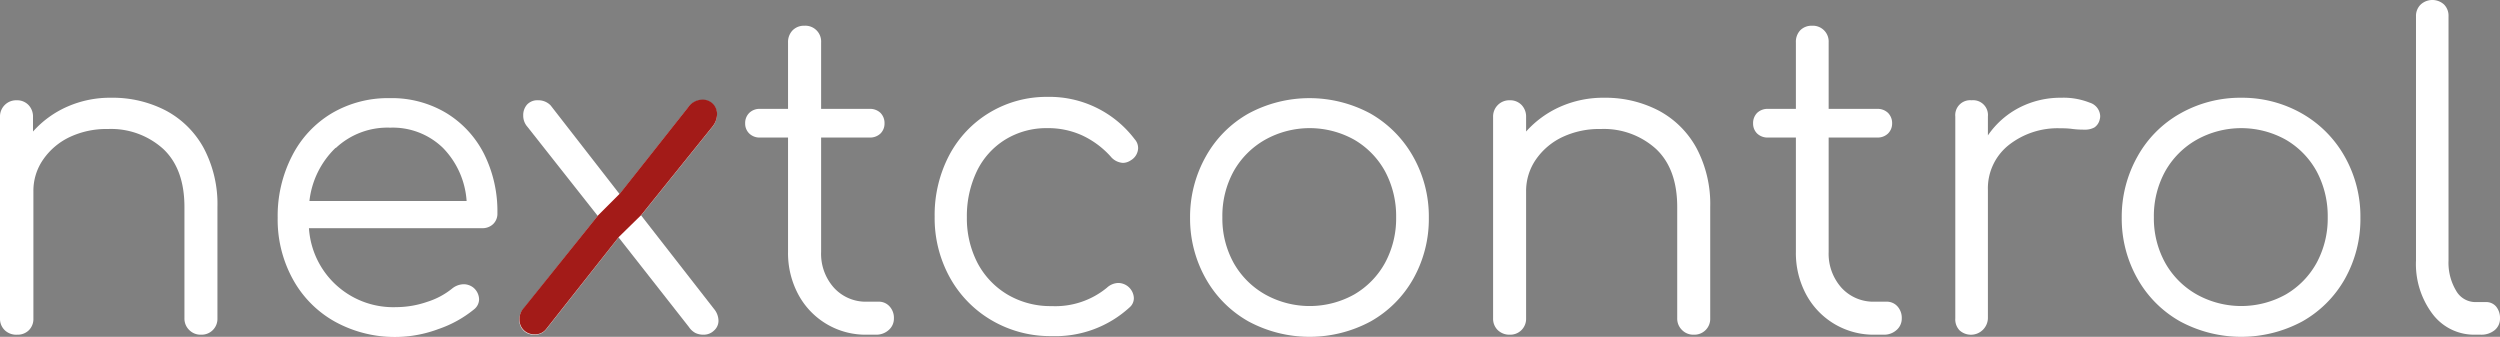 <svg xmlns="http://www.w3.org/2000/svg" viewBox="0 0 316.64 42.66"><rect x="0" y="0" width="316.64" height="42.66" fill="#808080" stroke="none"/><defs><style>.cls-1{fill:#fff;}.cls-2{fill:#a31b18;}</style></defs><title>Element 2</title><g id="Ebene_2" data-name="Ebene 2"><g id="Ebene_1-2" data-name="Ebene 1"><path class="cls-1" d="M21,14a11.74,11.74,0,0,1,4.8,4.75,15.11,15.11,0,0,1,1.74,7.47V40.33a2,2,0,0,1-2.06,2.06,2,2,0,0,1-1.52-.6,2,2,0,0,1-.6-1.46V26.22c0-3.22-.9-5.68-2.69-7.36a9.85,9.85,0,0,0-7-2.52,10.9,10.9,0,0,0-4.8,1,8.48,8.48,0,0,0-3.39,2.85,6.92,6.92,0,0,0-1.25,4V40.33a2,2,0,0,1-.57,1.49,2,2,0,0,1-1.49.57A2.09,2.09,0,0,1,.6,41.82,2,2,0,0,1,0,40.33V14.82A2.05,2.05,0,0,1,2.12,12.7a2,2,0,0,1,1.49.6,2.11,2.11,0,0,1,.57,1.52v1.84a12.61,12.61,0,0,1,4.34-3.15,13.42,13.42,0,0,1,5.54-1.13A14.6,14.6,0,0,1,21,14Z"/><path class="cls-1" d="M56.5,14.3a12.84,12.84,0,0,1,4.8,5.18A16.24,16.24,0,0,1,63,27a1.81,1.81,0,0,1-.54,1.38,1.93,1.93,0,0,1-1.41.52H39.13a10.69,10.69,0,0,0,11.07,10,12.14,12.14,0,0,0,3.94-.68,9.56,9.56,0,0,0,3.17-1.71A2.4,2.4,0,0,1,58.78,36a2,2,0,0,1,1.19.44,2,2,0,0,1,.71,1.46,1.64,1.64,0,0,1-.6,1.25,14.54,14.54,0,0,1-4.56,2.53,15.74,15.74,0,0,1-13.08-.93,13.65,13.65,0,0,1-5.34-5.37,15.63,15.63,0,0,1-1.93-7.79A16.58,16.58,0,0,1,37,19.73a13.28,13.28,0,0,1,5-5.37,14,14,0,0,1,7.35-1.93A13.43,13.43,0,0,1,56.5,14.3Zm-14,4.43a11.05,11.05,0,0,0-3.31,6.73H59.1a10.63,10.63,0,0,0-3-6.73,9.13,9.13,0,0,0-6.68-2.56A9.56,9.56,0,0,0,42.55,18.73Z"/><path class="cls-1" d="M91,40.6a1.64,1.64,0,0,1-.57,1.27,1.84,1.84,0,0,1-1.28.52,2.34,2.34,0,0,1-1.08-.22,2.31,2.31,0,0,1-.82-.76l-8.9-11.34L69.15,41.74a1.74,1.74,0,0,1-1.47.65,1.81,1.81,0,0,1-1.9-1.85,2.11,2.11,0,0,1,.54-1.46l9.39-11.73-8.9-11.28a2.12,2.12,0,0,1-.54-1.47,2,2,0,0,1,.49-1.36,1.79,1.79,0,0,1,1.41-.54,2.15,2.15,0,0,1,1.57.65l8.74,11.24,8.63-10.91a2.23,2.23,0,0,1,1.79-1,1.8,1.8,0,0,1,1.9,1.85,2.52,2.52,0,0,1-.6,1.57l-9,11.18,9.22,11.83A2.41,2.41,0,0,1,91,40.6Z"/><path class="cls-1" d="M112.67,38.81a2.14,2.14,0,0,1,.55,1.52,1.91,1.91,0,0,1-.65,1.46,2.33,2.33,0,0,1-1.63.6H109.8a9.65,9.65,0,0,1-8.71-5.13,11.08,11.08,0,0,1-1.28-5.35V17.42H96.28a1.86,1.86,0,0,1-1.38-.51,1.73,1.73,0,0,1-.52-1.28,1.79,1.79,0,0,1,.52-1.33,1.86,1.86,0,0,1,1.38-.51h3.53V5.37a2.12,2.12,0,0,1,.57-1.52,2,2,0,0,1,1.49-.59A2,2,0,0,1,104,5.37v8.42h6.13a1.9,1.9,0,0,1,1.39.51,1.83,1.83,0,0,1,.51,1.33,1.76,1.76,0,0,1-.51,1.28,1.9,1.9,0,0,1-1.39.51H104V31.91a6.42,6.42,0,0,0,1.63,4.54,5.44,5.44,0,0,0,4.18,1.76h1.46A1.81,1.81,0,0,1,112.67,38.81Z"/><path class="cls-1" d="M143.72,17.64a1.67,1.67,0,0,1,.43,1.14,1.85,1.85,0,0,1-.92,1.52,1.82,1.82,0,0,1-1,.33,2.18,2.18,0,0,1-1.57-.82A11.21,11.21,0,0,0,137,17.12a10.39,10.39,0,0,0-4.34-.89,9.94,9.94,0,0,0-5.32,1.44,9.59,9.59,0,0,0-3.61,4,13.16,13.16,0,0,0-1.27,5.86,12.26,12.26,0,0,0,1.35,5.78,10.16,10.16,0,0,0,3.8,4,10.71,10.71,0,0,0,5.59,1.46,10.28,10.28,0,0,0,7-2.33,2.2,2.2,0,0,1,1.46-.6,2,2,0,0,1,1.95,1.9,1.53,1.53,0,0,1-.54,1.19,13.91,13.91,0,0,1-9.88,3.64,14.67,14.67,0,0,1-7.59-2,14.25,14.25,0,0,1-5.3-5.43,15.52,15.52,0,0,1-1.92-7.68,16.26,16.26,0,0,1,1.84-7.79,13.81,13.81,0,0,1,5.1-5.4,14,14,0,0,1,7.33-2A13.54,13.54,0,0,1,143.72,17.64Z"/><path class="cls-1" d="M173.57,14.38a14.37,14.37,0,0,1,5.4,5.43,15.4,15.4,0,0,1,2,7.76A15.45,15.45,0,0,1,179,35.31a14.15,14.15,0,0,1-5.4,5.4,16.32,16.32,0,0,1-15.47,0,14.15,14.15,0,0,1-5.4-5.4,15.46,15.46,0,0,1-2-7.74,15.59,15.59,0,0,1,2-7.76,14.09,14.09,0,0,1,5.4-5.43,16.26,16.26,0,0,1,15.44,0Zm-13.32,3.31a10.51,10.51,0,0,0-4,4,11.74,11.74,0,0,0-1.43,5.83,11.63,11.63,0,0,0,1.43,5.78,10.51,10.51,0,0,0,4,4,11.58,11.58,0,0,0,11.26,0,10.43,10.43,0,0,0,3.91-4,11.83,11.83,0,0,0,1.41-5.78,12,12,0,0,0-1.41-5.83,10.43,10.43,0,0,0-3.91-4,11.58,11.58,0,0,0-11.26,0Z"/><path class="cls-1" d="M210.07,14a11.74,11.74,0,0,1,4.8,4.75,15.11,15.11,0,0,1,1.74,7.47V40.33a2,2,0,0,1-2.06,2.06,2,2,0,0,1-1.52-.6,2,2,0,0,1-.6-1.46V26.22c0-3.22-.9-5.68-2.69-7.36a9.84,9.84,0,0,0-7-2.52,10.91,10.91,0,0,0-4.81,1,8.48,8.48,0,0,0-3.39,2.85,7,7,0,0,0-1.25,4V40.33a2,2,0,0,1-2.06,2.06,2.11,2.11,0,0,1-1.52-.57,2,2,0,0,1-.6-1.49V14.82a2.05,2.05,0,0,1,2.12-2.12,2,2,0,0,1,1.49.6,2.11,2.11,0,0,1,.57,1.52v1.84a12.7,12.7,0,0,1,4.34-3.15,13.42,13.42,0,0,1,5.54-1.13A14.6,14.6,0,0,1,210.07,14Z"/><path class="cls-1" d="M240.33,38.81a2.17,2.17,0,0,1,.54,1.52,1.91,1.91,0,0,1-.65,1.46,2.33,2.33,0,0,1-1.63.6h-1.14a9.68,9.68,0,0,1-8.71-5.13,11.08,11.08,0,0,1-1.28-5.35V17.42h-3.52a1.9,1.9,0,0,1-1.39-.51,1.76,1.76,0,0,1-.51-1.28,1.83,1.83,0,0,1,.51-1.33,1.9,1.9,0,0,1,1.39-.51h3.52V5.37A2.12,2.12,0,0,1,228,3.85a2,2,0,0,1,1.5-.59,2,2,0,0,1,2.11,2.11v8.42h6.14a1.88,1.88,0,0,1,1.38.51,1.83,1.83,0,0,1,.52,1.33,1.77,1.77,0,0,1-.52,1.28,1.88,1.88,0,0,1-1.38.51h-6.14V31.91a6.46,6.46,0,0,0,1.63,4.54,5.46,5.46,0,0,0,4.18,1.76h1.47A1.82,1.82,0,0,1,240.33,38.81Z"/><path class="cls-1" d="M264.67,13A1.86,1.86,0,0,1,266,14.65a1.5,1.5,0,0,1-.06.49,1.64,1.64,0,0,1-.67,1,2.46,2.46,0,0,1-1.28.28c-.33,0-.89,0-1.68-.11a10.42,10.42,0,0,0-1.3-.06,10,10,0,0,0-6.65,2.17,7,7,0,0,0-2.58,5.65V40.33a2.15,2.15,0,0,1-3.58,1.52,2,2,0,0,1-.55-1.52V14.76a1.89,1.89,0,0,1,2.07-2.06,1.88,1.88,0,0,1,2.06,2.06v2.39a10.84,10.84,0,0,1,4-3.53,11.38,11.38,0,0,1,5.26-1.24A9,9,0,0,1,264.67,13Z"/><path class="cls-1" d="M291.56,14.38a14.37,14.37,0,0,1,5.4,5.43,15.4,15.4,0,0,1,2,7.76A15.45,15.45,0,0,1,297,35.31a14.15,14.15,0,0,1-5.4,5.4,16.32,16.32,0,0,1-15.47,0,14.15,14.15,0,0,1-5.4-5.4,15.45,15.45,0,0,1-2-7.74,15.58,15.58,0,0,1,2-7.76,14.09,14.09,0,0,1,5.4-5.43,15.45,15.45,0,0,1,7.74-2A15.28,15.28,0,0,1,291.56,14.38Zm-13.32,3.31a10.49,10.49,0,0,0-4,4,11.75,11.75,0,0,0-1.44,5.83,11.64,11.64,0,0,0,1.44,5.78,10.49,10.49,0,0,0,4,4,11.59,11.59,0,0,0,11.26,0,10.43,10.43,0,0,0,3.91-4,11.83,11.83,0,0,0,1.41-5.78,12,12,0,0,0-1.41-5.83,10.43,10.43,0,0,0-3.91-4,11.59,11.59,0,0,0-11.26,0Z"/><path class="cls-1" d="M306.6.57a2.19,2.19,0,0,1,2.95,0,2,2,0,0,1,.57,1.49V33a6.9,6.9,0,0,0,.95,3.8,2.81,2.81,0,0,0,2.42,1.46h1.36a1.63,1.63,0,0,1,1.3.57,2.26,2.26,0,0,1,.49,1.5,1.87,1.87,0,0,1-.68,1.49,2.65,2.65,0,0,1-1.77.57h-.7a6.59,6.59,0,0,1-5.4-2.63A10.51,10.51,0,0,1,306,33V2.06A2,2,0,0,1,306.6.57Z"/><path class="cls-2" d="M78.39,30,69.17,41.68a1.72,1.72,0,0,1-1.47.66,1.83,1.83,0,0,1-1.9-1.85A2.08,2.08,0,0,1,66.34,39L75.73,27.3l2.77-2.77c1.13-1.39,4.69-3.87,2-.81-.36.4-.75-.42-.58,0a1.14,1.14,0,0,0,1.7.47c.49-.37-1.87,2.08-1.43,2.52L78.5,24.53l8.63-10.91a2.22,2.22,0,0,1,1.79-1,1.8,1.8,0,0,1,1.9,1.84,2.57,2.57,0,0,1-.59,1.58l-9,11.18"/></g></g></svg>